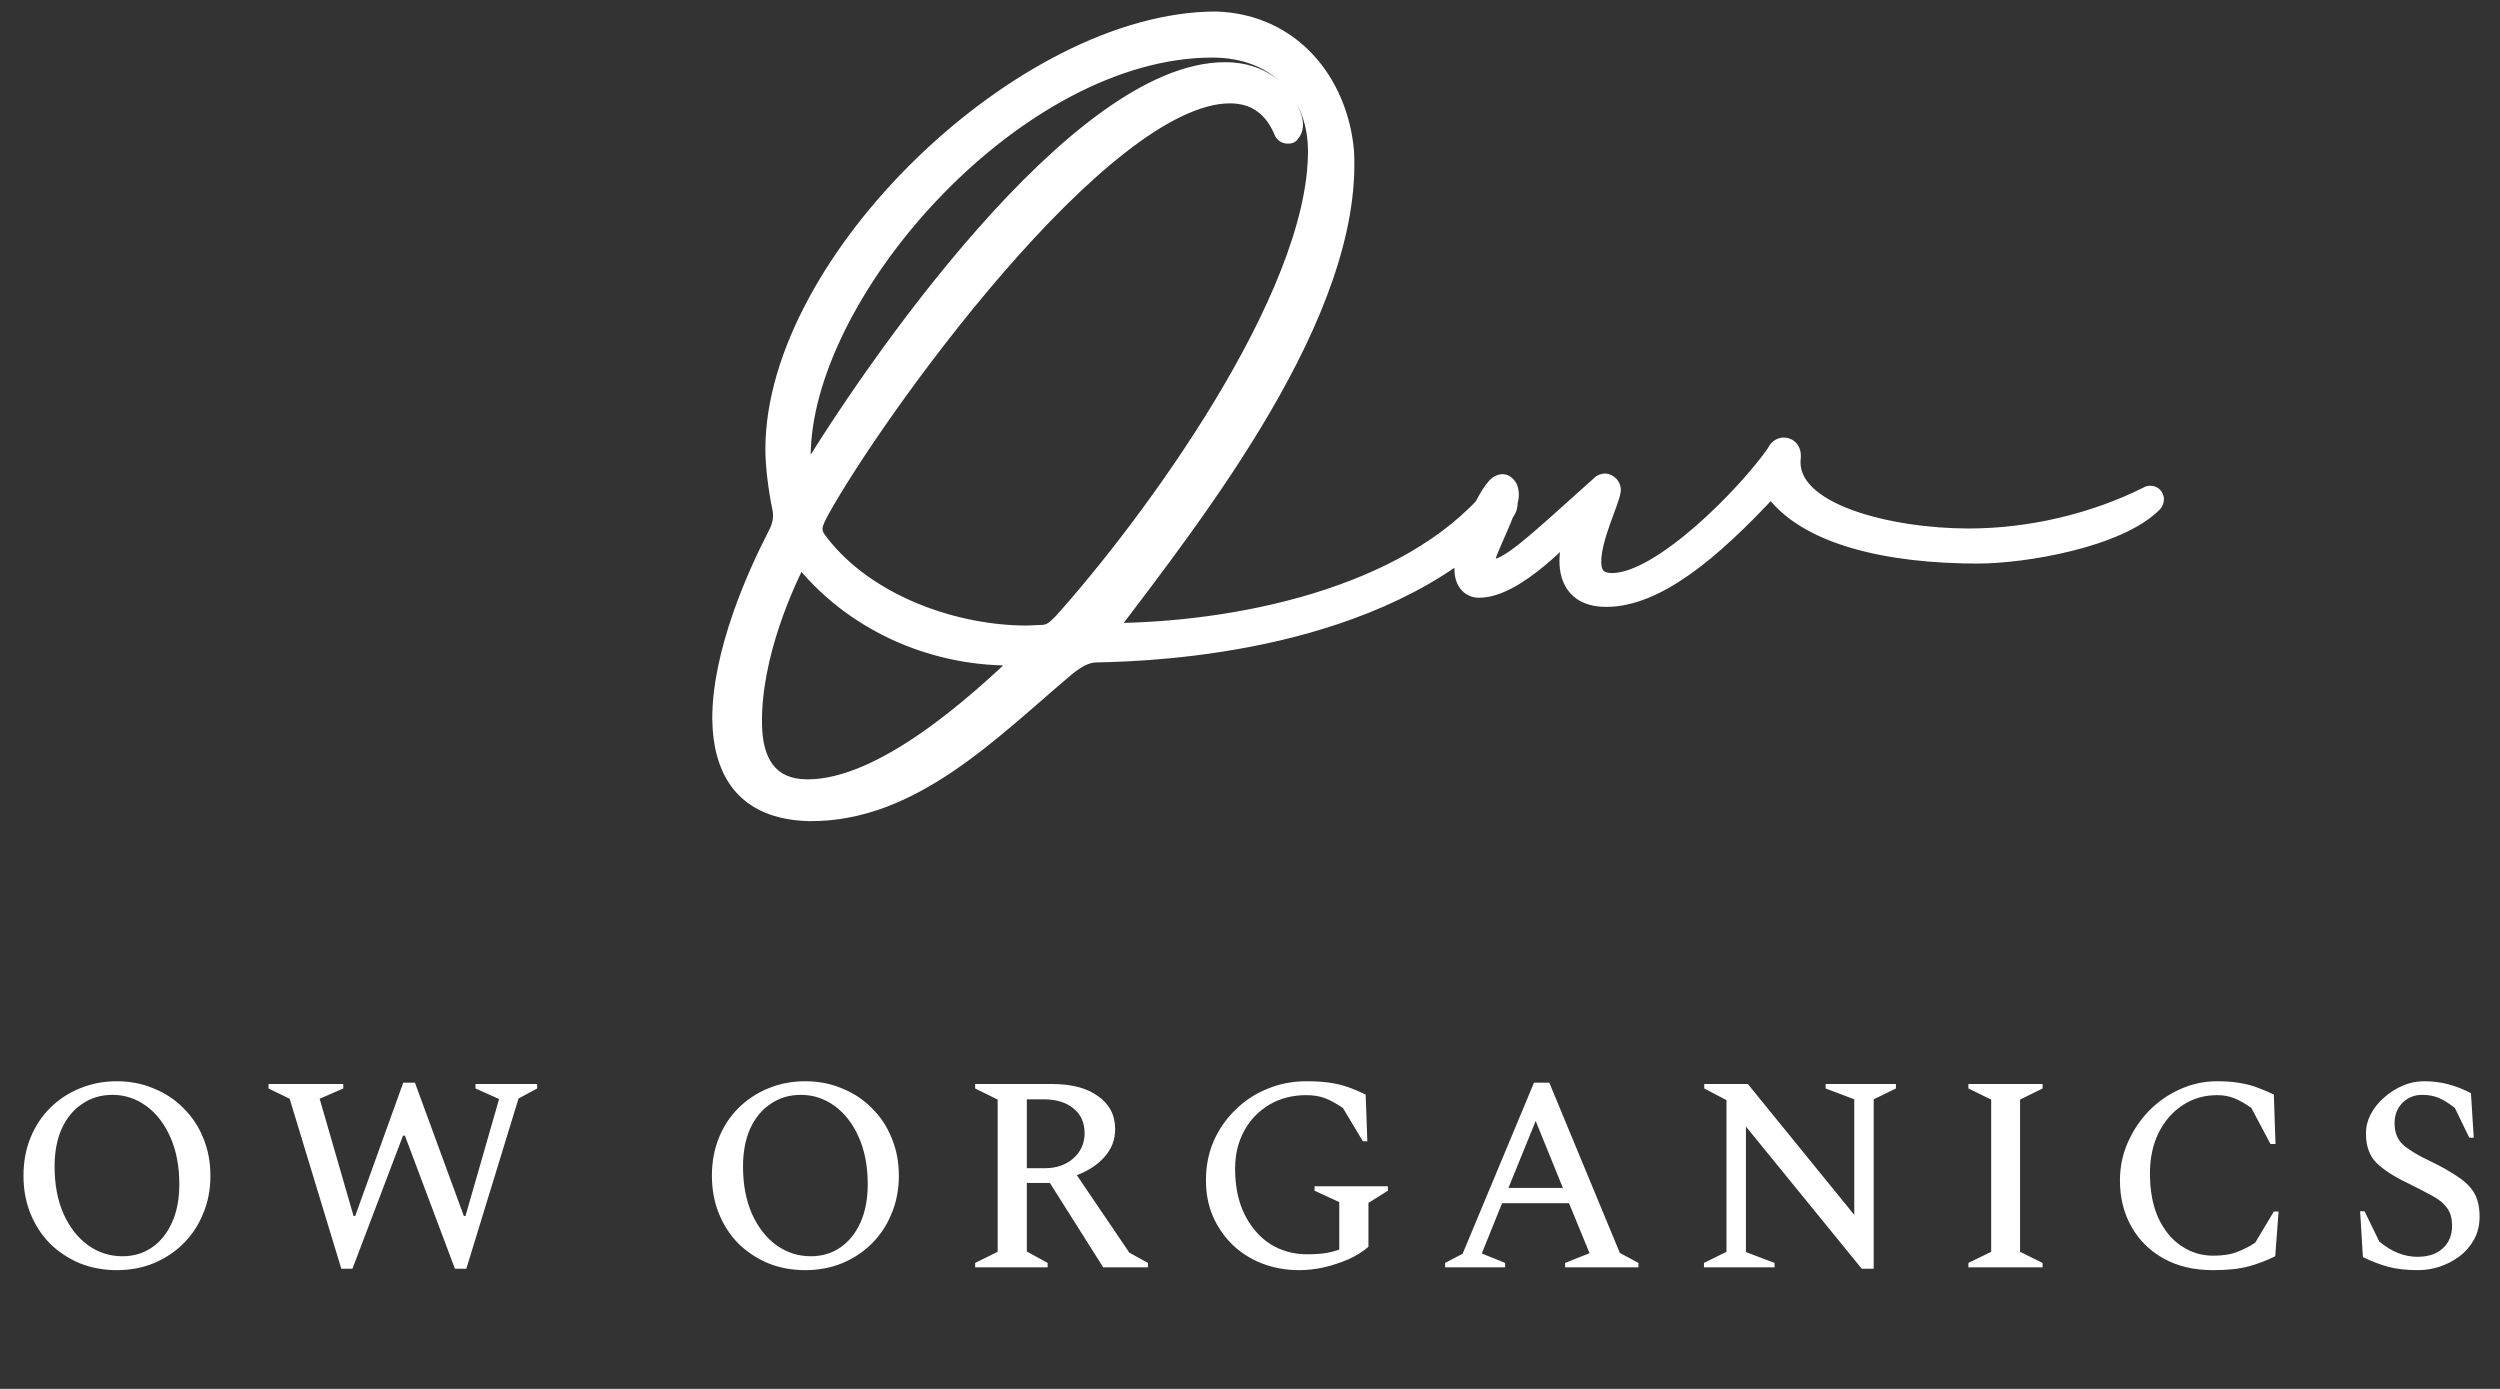 <svg width="144" height="80" viewBox="0 0 144 80" fill="none" xmlns="http://www.w3.org/2000/svg">
<rect x="0" y="0" width="144" height="80" fill="#333333" stroke="none"/>
<path d="M6.729 73.16C5.96 73.16 5.246 73.027 4.585 72.76C3.934 72.483 3.363 72.104 2.873 71.624C2.393 71.133 2.019 70.557 1.752 69.896C1.486 69.235 1.353 68.509 1.353 67.72C1.353 66.931 1.486 66.205 1.752 65.544C2.019 64.883 2.393 64.312 2.873 63.832C3.363 63.341 3.934 62.963 4.585 62.696C5.246 62.419 5.96 62.28 6.729 62.28C7.497 62.28 8.206 62.419 8.857 62.696C9.518 62.963 10.088 63.341 10.569 63.832C11.059 64.312 11.438 64.883 11.704 65.544C11.982 66.205 12.12 66.931 12.12 67.72C12.12 68.509 11.982 69.235 11.704 69.896C11.438 70.557 11.059 71.133 10.569 71.624C10.088 72.104 9.518 72.483 8.857 72.76C8.206 73.027 7.497 73.16 6.729 73.16ZM7.048 72.36C7.699 72.36 8.27 72.189 8.761 71.848C9.251 71.507 9.635 71.027 9.912 70.408C10.19 69.789 10.329 69.059 10.329 68.216C10.329 67.181 10.158 66.28 9.816 65.512C9.475 64.733 9.011 64.131 8.425 63.704C7.838 63.277 7.187 63.064 6.473 63.064C5.822 63.064 5.246 63.235 4.745 63.576C4.243 63.907 3.849 64.381 3.561 65C3.283 65.619 3.144 66.349 3.144 67.192C3.144 68.227 3.315 69.133 3.656 69.912C4.008 70.691 4.478 71.293 5.064 71.72C5.662 72.147 6.323 72.36 7.048 72.36ZM19.66 73.08L16.684 63.288L15.468 62.696V62.44H19.772V62.696L18.412 63.288L20.364 70.04H20.46L23.228 62.36H23.9L26.716 70.04H26.812L28.748 63.304L27.388 62.696V62.44H30.94V62.696L29.868 63.272L26.86 73.08H26.204L23.324 65.416H23.212L20.3 73.08H19.66ZM46.382 73.16C45.614 73.16 44.899 73.027 44.238 72.76C43.587 72.483 43.016 72.104 42.526 71.624C42.046 71.133 41.672 70.557 41.406 69.896C41.139 69.235 41.006 68.509 41.006 67.72C41.006 66.931 41.139 66.205 41.406 65.544C41.672 64.883 42.046 64.312 42.526 63.832C43.016 63.341 43.587 62.963 44.238 62.696C44.899 62.419 45.614 62.28 46.382 62.28C47.15 62.28 47.859 62.419 48.51 62.696C49.171 62.963 49.742 63.341 50.222 63.832C50.712 64.312 51.091 64.883 51.358 65.544C51.635 66.205 51.774 66.931 51.774 67.72C51.774 68.509 51.635 69.235 51.358 69.896C51.091 70.557 50.712 71.133 50.222 71.624C49.742 72.104 49.171 72.483 48.51 72.76C47.859 73.027 47.15 73.16 46.382 73.16ZM46.702 72.36C47.352 72.36 47.923 72.189 48.414 71.848C48.904 71.507 49.288 71.027 49.566 70.408C49.843 69.789 49.982 69.059 49.982 68.216C49.982 67.181 49.811 66.28 49.47 65.512C49.128 64.733 48.664 64.131 48.078 63.704C47.491 63.277 46.84 63.064 46.126 63.064C45.475 63.064 44.899 63.235 44.398 63.576C43.896 63.907 43.502 64.381 43.214 65C42.936 65.619 42.798 66.349 42.798 67.192C42.798 68.227 42.968 69.133 43.31 69.912C43.662 70.691 44.131 71.293 44.718 71.72C45.315 72.147 45.976 72.36 46.702 72.36ZM56.169 73V72.744L57.465 72.104V63.336L56.169 62.696V62.44H60.617C61.737 62.44 62.617 62.675 63.257 63.144C63.908 63.603 64.233 64.237 64.233 65.048C64.233 65.645 64.031 66.173 63.625 66.632C63.22 67.091 62.687 67.443 62.025 67.688L65.049 72.152L66.121 72.744V73H63.545L60.473 68.136H59.145V72.088L60.345 72.744V73H56.169ZM60.089 63.32H59.145V67.288H60.185C60.847 67.288 61.391 67.101 61.817 66.728C62.255 66.344 62.473 65.859 62.473 65.272C62.473 64.664 62.26 64.189 61.833 63.848C61.417 63.496 60.836 63.32 60.089 63.32ZM74.838 73.16C74.07 73.16 73.355 73.032 72.694 72.776C72.043 72.52 71.478 72.163 70.998 71.704C70.518 71.235 70.139 70.685 69.862 70.056C69.595 69.427 69.462 68.739 69.462 67.992C69.462 67.171 69.611 66.413 69.91 65.72C70.219 65.027 70.641 64.424 71.174 63.912C71.707 63.389 72.32 62.989 73.014 62.712C73.707 62.424 74.448 62.28 75.238 62.28C75.803 62.28 76.283 62.312 76.678 62.376C77.073 62.44 77.424 62.531 77.734 62.648C78.054 62.765 78.363 62.899 78.662 63.048L78.758 65.736H78.502L77.35 63.816C76.934 63.539 76.576 63.347 76.278 63.24C75.979 63.133 75.632 63.08 75.238 63.08C74.448 63.08 73.745 63.261 73.126 63.624C72.507 63.987 72.022 64.488 71.67 65.128C71.318 65.768 71.142 66.499 71.142 67.32C71.142 68.355 71.329 69.24 71.702 69.976C72.075 70.712 72.571 71.277 73.19 71.672C73.819 72.056 74.523 72.248 75.302 72.248C75.611 72.248 75.915 72.232 76.214 72.2C76.523 72.157 76.832 72.083 77.142 71.976V69.24L75.718 68.584V68.328H79.942V68.584L78.822 69.288V71.816C78.502 72.093 78.118 72.333 77.67 72.536C77.222 72.728 76.752 72.883 76.262 73C75.771 73.107 75.296 73.16 74.838 73.16ZM83.239 73V72.744L84.247 72.216L88.359 62.36H89.239L93.303 72.168L94.375 72.744V73H90.151V72.744L91.559 72.184L90.375 69.304H86.519L85.351 72.2L86.695 72.744V73H83.239ZM86.887 68.424H90.023L88.455 64.568L86.887 68.424ZM98.149 73V72.744L99.445 72.104V63.368L98.165 62.696V62.44H100.677L106.805 69.976V63.32L105.157 62.696V62.44H109.205V62.696L107.925 63.32V73.08H107.237L100.565 64.888V72.12L102.213 72.744V73H98.149ZM113.38 73V72.744L114.692 72.104V63.336L113.38 62.696V62.44H117.652V62.696L116.356 63.336V72.104L117.652 72.744V73H113.38ZM127.469 73.16C126.37 73.16 125.421 72.936 124.621 72.488C123.821 72.04 123.202 71.427 122.765 70.648C122.327 69.869 122.109 68.984 122.109 67.992C122.109 67.224 122.258 66.499 122.557 65.816C122.855 65.133 123.261 64.525 123.773 63.992C124.295 63.459 124.893 63.043 125.565 62.744C126.237 62.435 126.951 62.28 127.709 62.28C128.253 62.28 128.711 62.317 129.085 62.392C129.458 62.456 129.789 62.547 130.077 62.664C130.375 62.771 130.674 62.899 130.973 63.048L131.069 65.896H130.781L129.677 63.816C129.314 63.56 128.983 63.373 128.685 63.256C128.397 63.139 128.071 63.08 127.709 63.08C126.973 63.08 126.311 63.272 125.725 63.656C125.138 64.04 124.674 64.573 124.333 65.256C124.002 65.928 123.837 66.707 123.837 67.592C123.837 68.584 123.997 69.437 124.317 70.152C124.647 70.856 125.09 71.395 125.645 71.768C126.199 72.141 126.813 72.328 127.485 72.328C128.039 72.328 128.503 72.253 128.877 72.104C129.261 71.955 129.602 71.779 129.901 71.576L130.973 69.784H131.245L131.053 72.36C130.583 72.595 130.082 72.787 129.549 72.936C129.015 73.085 128.322 73.16 127.469 73.16ZM139.287 73.16C138.615 73.16 138.039 73.096 137.559 72.968C137.09 72.84 136.605 72.653 136.103 72.408L135.943 69.768H136.199L137.047 71.512C137.421 71.821 137.789 72.045 138.151 72.184C138.514 72.323 138.877 72.392 139.239 72.392C139.858 72.392 140.343 72.232 140.695 71.912C141.058 71.592 141.239 71.155 141.239 70.6C141.239 70.163 141.138 69.816 140.935 69.56C140.743 69.293 140.45 69.059 140.055 68.856C139.671 68.643 139.197 68.397 138.631 68.12C137.874 67.757 137.293 67.379 136.887 66.984C136.482 66.579 136.279 66.013 136.279 65.288C136.279 64.904 136.37 64.536 136.551 64.184C136.743 63.821 136.999 63.501 137.319 63.224C137.639 62.936 137.997 62.707 138.391 62.536C138.786 62.365 139.197 62.28 139.623 62.28C140.125 62.28 140.594 62.339 141.031 62.456C141.469 62.573 141.901 62.744 142.327 62.968L142.487 65.528H142.231L141.399 63.816C141.058 63.549 140.749 63.357 140.471 63.24C140.194 63.123 139.879 63.064 139.527 63.064C139.069 63.064 138.685 63.219 138.375 63.528C138.077 63.837 137.927 64.227 137.927 64.696C137.927 65.219 138.087 65.629 138.407 65.928C138.738 66.227 139.266 66.547 139.991 66.888C140.631 67.197 141.159 67.496 141.575 67.784C142.002 68.061 142.317 68.376 142.519 68.728C142.722 69.08 142.823 69.528 142.823 70.072C142.823 70.573 142.717 71.016 142.503 71.4C142.29 71.784 142.007 72.109 141.655 72.376C141.303 72.632 140.919 72.829 140.503 72.968C140.098 73.096 139.693 73.16 139.287 73.16Z" fill="white"/>
<path d="M63.711 36.391C69.019 29.395 77.984 17.969 77.492 8.723C77.141 4.715 74.398 1.305 70.039 1.164C58.965 1.164 44.586 15.051 44.586 25.879C44.586 26.863 44.762 28.199 44.973 29.219C45.113 29.852 44.973 30.344 44.691 30.871C43.531 33.121 41.527 37.586 41.527 41.383C41.562 44.336 42.793 46.691 46.59 46.797C52.566 46.867 57.137 42.051 61.496 38.395C61.988 38.008 62.551 37.656 63.148 37.656C66.875 37.586 79.426 37.023 86.422 29.852C86.668 29.605 86.914 29.395 86.914 28.973C86.914 28.656 86.809 28.27 86.422 28.27C86.246 28.27 86.141 28.375 86 28.516C81.078 34.422 71.023 36.391 63.711 36.391ZM74.363 7.703C74.715 7.281 74.504 6.789 74.328 6.367C73.906 5.312 72.711 4.082 70.566 4.082C62.023 4.082 50.141 21.379 46.309 27.777C46.273 27.25 46.168 26.406 46.203 25.879C46.555 16.457 58.684 2.816 69.828 2.816C73.695 2.816 75.84 5.453 75.84 8.723C75.84 17.16 66.207 30.238 61.145 35.863C60.793 36.215 60.512 36.496 59.984 36.496C59.703 36.496 59.422 36.531 59.141 36.531C55.098 36.531 50.281 34.879 47.539 31.645C46.766 30.73 46.66 30.52 47.258 29.43C50.316 23.875 63.465 5.453 70.848 5.453C72.359 5.453 73.344 6.262 73.906 7.633C73.977 7.738 74.082 7.773 74.188 7.773C74.258 7.773 74.328 7.773 74.363 7.703ZM59.07 37.797C56.117 40.645 50.809 45.391 46.52 45.391C44.234 45.391 43.426 43.809 43.391 41.734C43.32 37.691 45.324 33.438 46.062 32.031C49.016 35.828 53.621 37.832 58.156 37.832C58.473 37.832 58.754 37.797 59.07 37.797ZM85.191 33.93C87.371 33.93 90.289 30.625 90.816 30.168C90.535 30.871 90.324 31.574 90.324 32.312C90.324 33.438 90.852 34.457 92.504 34.457C95.352 34.457 98.516 31.891 102.031 28.094C103.965 30.941 108.887 31.961 113.914 31.961C116.586 31.961 122 31.047 124.039 29.008C124.25 28.762 124.109 28.48 123.863 28.48C123.828 28.48 123.758 28.48 123.723 28.516C120.559 30.098 116.902 30.941 113.387 30.941C108.922 30.941 102.84 29.535 103.227 26.336C103.262 25.914 103.016 25.703 102.734 25.703C102.559 25.703 102.348 25.844 102.277 26.055C100.59 28.48 95.668 33.508 92.856 33.508C91.977 33.508 91.731 33.016 91.731 32.348C91.731 30.977 92.785 28.867 92.856 28.27C92.891 27.988 92.644 27.777 92.434 27.777C92.363 27.777 92.293 27.812 92.223 27.848C88.144 31.504 86.879 32.734 85.859 32.734C85.648 32.734 85.578 32.594 85.578 32.453C85.578 31.82 86.984 29.359 86.984 28.516C86.984 28.234 86.914 28.023 86.773 27.918C86.703 27.848 86.633 27.812 86.527 27.812C86.492 27.812 86.422 27.848 86.387 27.848C85.789 28.023 84.277 31.293 84.277 32.805C84.277 33.473 84.629 33.93 85.191 33.93Z" fill="white"/>
<path d="M63.711 36.391L63.313 36.088L62.704 36.891H63.711V36.391ZM77.492 8.723L77.992 8.696L77.991 8.688L77.99 8.679L77.492 8.723ZM70.039 1.164L70.055 0.664L70.047 0.664H70.039V1.164ZM44.973 29.219L44.483 29.32L44.485 29.327L44.973 29.219ZM44.691 30.871L44.25 30.636L44.247 30.642L44.691 30.871ZM41.527 41.383H41.027L41.027 41.389L41.527 41.383ZM46.59 46.797L46.576 47.297L46.584 47.297L46.59 46.797ZM61.496 38.395L61.187 38.001L61.181 38.006L61.175 38.011L61.496 38.395ZM63.148 37.656V38.156L63.158 38.156L63.148 37.656ZM86.422 29.852L86.068 29.498L86.064 29.502L86.422 29.852ZM86 28.516L85.646 28.162L85.63 28.178L85.616 28.195L86 28.516ZM74.363 7.703L73.979 7.383L73.942 7.428L73.916 7.48L74.363 7.703ZM74.328 6.367L73.864 6.553L73.867 6.559L74.328 6.367ZM46.309 27.777L45.81 27.811L45.916 29.406L46.737 28.034L46.309 27.777ZM46.203 25.879L46.702 25.912L46.703 25.905L46.703 25.898L46.203 25.879ZM61.145 35.863L61.498 36.217L61.507 36.208L61.516 36.198L61.145 35.863ZM47.539 31.645L47.157 31.968L47.158 31.968L47.539 31.645ZM47.258 29.43L46.82 29.189L46.819 29.189L47.258 29.43ZM73.906 7.633L73.444 7.823L73.463 7.869L73.49 7.91L73.906 7.633ZM59.07 37.797L59.417 38.157L60.309 37.297H59.07V37.797ZM43.391 41.734L43.891 41.726L43.891 41.726L43.391 41.734ZM46.062 32.031L46.457 31.724L45.981 31.112L45.62 31.799L46.062 32.031ZM64.109 36.693C66.758 33.202 70.347 28.57 73.209 23.652C76.063 18.747 78.246 13.472 77.992 8.696L76.993 8.749C77.231 13.22 75.177 18.28 72.345 23.149C69.52 28.004 65.973 32.583 63.313 36.088L64.109 36.693ZM77.99 8.679C77.622 4.478 74.722 0.815 70.055 0.664L70.023 1.664C74.074 1.794 76.659 4.952 76.994 8.766L77.99 8.679ZM70.039 0.664C64.318 0.664 57.836 4.233 52.812 9.102C47.789 13.969 44.086 20.269 44.086 25.879H45.086C45.086 20.66 48.572 14.603 53.508 9.82C58.441 5.039 64.686 1.664 70.039 1.664V0.664ZM44.086 25.879C44.086 26.908 44.268 28.28 44.483 29.32L45.462 29.117C45.256 28.119 45.086 26.818 45.086 25.879H44.086ZM44.485 29.327C44.591 29.806 44.496 30.174 44.25 30.636L45.133 31.106C45.449 30.513 45.636 29.897 45.461 29.11L44.485 29.327ZM44.247 30.642C43.086 32.894 41.027 37.454 41.027 41.383H42.027C42.027 37.718 43.977 33.348 45.136 31.1L44.247 30.642ZM41.027 41.389C41.046 42.922 41.373 44.379 42.259 45.472C43.16 46.584 44.57 47.241 46.576 47.297L46.604 46.297C44.813 46.247 43.709 45.674 43.036 44.843C42.349 43.995 42.044 42.797 42.027 41.377L41.027 41.389ZM46.584 47.297C49.715 47.334 52.452 46.089 54.93 44.407C57.393 42.736 59.671 40.578 61.817 38.778L61.175 38.011C58.962 39.867 56.775 41.946 54.369 43.58C51.977 45.203 49.441 46.33 46.596 46.297L46.584 47.297ZM61.805 38.788C62.29 38.406 62.734 38.156 63.148 38.156V37.156C62.367 37.156 61.686 37.609 61.187 38.001L61.805 38.788ZM63.158 38.156C65.035 38.121 69.145 37.962 73.673 36.904C78.193 35.848 83.186 33.884 86.78 30.201L86.064 29.502C82.661 32.991 77.881 34.894 73.445 35.93C69.017 36.964 64.988 37.121 63.139 37.156L63.158 38.156ZM86.775 30.205C86.987 29.993 87.414 29.637 87.414 28.973H86.414C86.414 29.152 86.349 29.218 86.068 29.498L86.775 30.205ZM87.414 28.973C87.414 28.773 87.383 28.502 87.251 28.262C87.103 27.991 86.824 27.77 86.422 27.77V28.77C86.431 28.77 86.415 28.77 86.392 28.756C86.372 28.743 86.369 28.732 86.375 28.743C86.381 28.755 86.392 28.782 86.401 28.826C86.41 28.87 86.414 28.92 86.414 28.973H87.414ZM86.422 27.77C86.007 27.77 85.758 28.05 85.646 28.162L86.354 28.869C86.391 28.832 86.415 28.808 86.438 28.787C86.46 28.767 86.471 28.759 86.475 28.756C86.478 28.754 86.471 28.759 86.458 28.763C86.443 28.768 86.43 28.77 86.422 28.77V27.77ZM85.616 28.195C83.241 31.045 79.6 32.974 75.606 34.19C71.619 35.403 67.327 35.891 63.711 35.891V36.891C67.407 36.891 71.799 36.394 75.897 35.146C79.99 33.901 83.837 31.892 86.384 28.836L85.616 28.195ZM74.747 8.023C75.033 7.681 75.084 7.302 75.039 6.968C74.998 6.662 74.871 6.37 74.79 6.175L73.867 6.559C73.961 6.786 74.028 6.951 74.048 7.102C74.065 7.225 74.046 7.303 73.979 7.383L74.747 8.023ZM74.792 6.181C74.301 4.953 72.933 3.582 70.566 3.582V4.582C72.489 4.582 73.511 5.672 73.864 6.553L74.792 6.181ZM70.566 3.582C68.273 3.582 65.823 4.736 63.417 6.48C61.001 8.231 58.567 10.623 56.296 13.2C51.752 18.353 47.806 24.304 45.88 27.52L46.737 28.034C48.643 24.852 52.554 18.955 57.046 13.861C59.292 11.313 61.671 8.981 64.004 7.289C66.349 5.59 68.588 4.582 70.566 4.582V3.582ZM46.807 27.744C46.79 27.485 46.752 27.105 46.728 26.79C46.702 26.448 46.687 26.137 46.702 25.912L45.704 25.846C45.684 26.149 45.705 26.523 45.731 26.866C45.759 27.236 45.792 27.542 45.81 27.811L46.807 27.744ZM46.703 25.898C46.872 21.36 49.902 15.706 54.326 11.163C58.749 6.624 64.446 3.316 69.828 3.316V2.316C64.066 2.316 58.126 5.83 53.61 10.466C49.096 15.099 45.886 20.976 45.703 25.86L46.703 25.898ZM69.828 3.316C71.642 3.316 73.009 3.932 73.922 4.889C74.84 5.85 75.34 7.197 75.34 8.723H76.34C76.34 6.979 75.767 5.373 74.646 4.198C73.521 3.02 71.881 2.316 69.828 2.316V3.316ZM75.34 8.723C75.34 12.793 73 18.068 69.963 23.089C66.94 28.086 63.286 32.737 60.773 35.529L61.516 36.198C64.066 33.365 67.759 28.664 70.818 23.606C73.863 18.573 76.34 13.09 76.34 8.723H75.34ZM60.791 35.51C60.427 35.873 60.281 35.996 59.984 35.996V36.996C60.742 36.996 61.159 36.556 61.498 36.217L60.791 35.51ZM59.984 35.996C59.825 35.996 59.669 36.006 59.531 36.015C59.388 36.024 59.263 36.031 59.141 36.031V37.031C59.3 37.031 59.456 37.021 59.594 37.013C59.737 37.004 59.862 36.996 59.984 36.996V35.996ZM59.141 36.031C55.202 36.031 50.543 34.415 47.92 31.321L47.158 31.968C50.019 35.343 54.993 37.031 59.141 37.031V36.031ZM47.921 31.322C47.725 31.09 47.593 30.927 47.502 30.79C47.414 30.658 47.387 30.58 47.378 30.524C47.36 30.411 47.39 30.229 47.696 29.67L46.819 29.189C46.528 29.72 46.312 30.189 46.391 30.682C46.43 30.93 46.537 31.144 46.668 31.342C46.796 31.535 46.966 31.742 47.157 31.968L47.921 31.322ZM47.696 29.671C49.206 26.929 53.236 20.963 57.809 15.686C60.095 13.048 62.502 10.598 64.785 8.812C67.091 7.009 69.181 5.953 70.848 5.953V4.953C68.823 4.953 66.501 6.2 64.169 8.025C61.815 9.866 59.36 12.369 57.053 15.031C52.442 20.353 48.369 26.376 46.82 29.189L47.696 29.671ZM70.848 5.953C71.509 5.953 72.026 6.128 72.436 6.431C72.85 6.737 73.188 7.199 73.444 7.823L74.369 7.443C74.062 6.696 73.627 6.068 73.03 5.627C72.429 5.182 71.698 4.953 70.848 4.953V5.953ZM73.49 7.91C73.679 8.193 73.967 8.273 74.188 8.273V7.273C74.189 7.273 74.21 7.274 74.241 7.287C74.276 7.303 74.305 7.329 74.322 7.355L73.49 7.91ZM74.188 8.273C74.205 8.273 74.315 8.277 74.426 8.245C74.571 8.204 74.721 8.105 74.811 7.927L73.916 7.48C73.938 7.435 73.973 7.389 74.023 7.35C74.071 7.312 74.118 7.293 74.151 7.284C74.183 7.275 74.204 7.274 74.207 7.273C74.209 7.273 74.208 7.273 74.188 7.273V8.273ZM58.723 37.437C57.252 38.856 55.21 40.731 53.012 42.25C50.795 43.782 48.504 44.891 46.52 44.891V45.891C48.825 45.891 51.331 44.627 53.58 43.073C55.847 41.507 57.936 39.586 59.417 38.157L58.723 37.437ZM46.52 44.891C45.506 44.891 44.893 44.548 44.511 44.04C44.109 43.505 43.907 42.714 43.891 41.726L42.891 41.743C42.909 42.829 43.129 43.866 43.712 44.641C44.314 45.442 45.248 45.891 46.52 45.891V44.891ZM43.891 41.726C43.823 37.818 45.772 33.66 46.505 32.264L45.62 31.799C44.876 33.215 42.818 37.565 42.891 41.743L43.891 41.726ZM45.668 32.338C48.724 36.267 53.48 38.332 58.156 38.332V37.332C53.762 37.332 49.308 35.389 46.457 31.724L45.668 32.338ZM58.156 38.332C58.331 38.332 58.495 38.322 58.643 38.314C58.794 38.305 58.929 38.297 59.07 38.297V37.297C58.895 37.297 58.731 37.307 58.584 37.315C58.433 37.324 58.297 37.332 58.156 37.332V38.332ZM90.816 30.168L91.281 30.354L90.489 29.79L90.816 30.168ZM102.031 28.094L102.445 27.813L102.092 27.293L101.664 27.754L102.031 28.094ZM124.039 29.008L124.393 29.361L124.406 29.348L124.419 29.333L124.039 29.008ZM123.723 28.516L123.946 28.963L124.019 28.927L124.076 28.869L123.723 28.516ZM103.227 26.336L103.723 26.396L103.724 26.387L103.725 26.378L103.227 26.336ZM102.277 26.055L102.688 26.34L102.729 26.281L102.752 26.213L102.277 26.055ZM92.856 28.27L92.359 28.207L92.359 28.211L92.856 28.27ZM92.223 27.848L91.999 27.4L91.939 27.43L91.889 27.475L92.223 27.848ZM86.773 27.918L86.42 28.271L86.445 28.297L86.473 28.318L86.773 27.918ZM86.387 27.848V27.348H86.315L86.246 27.368L86.387 27.848ZM85.191 34.43C85.855 34.43 86.531 34.181 87.153 33.846C87.781 33.508 88.395 33.059 88.942 32.605C89.492 32.151 89.985 31.684 90.371 31.306C90.777 30.909 91.027 30.647 91.144 30.546L90.489 29.79C90.342 29.917 90.03 30.24 89.672 30.591C89.295 30.961 88.823 31.406 88.305 31.835C87.785 32.265 87.227 32.67 86.679 32.966C86.124 33.265 85.618 33.43 85.191 33.43V34.43ZM90.352 29.982C90.062 30.707 89.824 31.48 89.824 32.312H90.824C90.824 31.668 91.008 31.035 91.281 30.354L90.352 29.982ZM89.824 32.312C89.824 32.944 89.971 33.613 90.415 34.132C90.87 34.664 91.57 34.957 92.504 34.957V33.957C91.785 33.957 91.395 33.74 91.174 33.482C90.941 33.209 90.824 32.806 90.824 32.312H89.824ZM92.504 34.957C94.076 34.957 95.681 34.251 97.305 33.108C98.934 31.962 100.631 30.341 102.398 28.433L101.664 27.754C99.915 29.643 98.273 31.204 96.729 32.29C95.181 33.38 93.78 33.957 92.504 33.957V34.957ZM101.618 28.375C102.678 29.936 104.521 30.95 106.673 31.575C108.834 32.204 111.372 32.461 113.914 32.461V31.461C111.429 31.461 108.993 31.208 106.952 30.615C104.903 30.019 103.318 29.099 102.445 27.813L101.618 28.375ZM113.914 32.461C115.295 32.461 117.357 32.227 119.335 31.734C121.29 31.248 123.27 30.484 124.393 29.361L123.686 28.654C122.769 29.571 121.022 30.284 119.093 30.764C117.186 31.238 115.205 31.461 113.914 31.461V32.461ZM124.419 29.333C124.625 29.092 124.705 28.768 124.588 28.47C124.473 28.175 124.19 27.98 123.863 27.98V28.98C123.782 28.98 123.693 28.927 123.657 28.834C123.619 28.737 123.664 28.677 123.659 28.682L124.419 29.333ZM123.863 27.98C123.849 27.98 123.783 27.98 123.711 27.992C123.65 28.002 123.498 28.034 123.369 28.162L124.076 28.869C124.026 28.919 123.976 28.945 123.944 28.958C123.912 28.971 123.887 28.976 123.875 28.978C123.855 28.981 123.843 28.98 123.863 28.98V27.98ZM123.499 28.068C120.406 29.615 116.826 30.441 113.387 30.441V31.441C116.978 31.441 120.711 30.58 123.946 28.963L123.499 28.068ZM113.387 30.441C111.195 30.441 108.62 30.095 106.661 29.369C105.679 29.006 104.89 28.561 104.375 28.05C103.873 27.552 103.649 27.01 103.723 26.396L102.73 26.276C102.611 27.262 103.002 28.095 103.671 28.76C104.327 29.412 105.265 29.919 106.314 30.307C108.415 31.085 111.114 31.441 113.387 31.441V30.441ZM103.725 26.378C103.751 26.062 103.675 25.761 103.475 25.532C103.277 25.305 103.001 25.203 102.734 25.203V26.203C102.742 26.203 102.743 26.205 102.739 26.203C102.735 26.201 102.728 26.197 102.723 26.191C102.717 26.184 102.72 26.184 102.723 26.196C102.727 26.209 102.733 26.24 102.728 26.294L103.725 26.378ZM102.734 25.203C102.335 25.203 101.939 25.49 101.803 25.897L102.752 26.213C102.751 26.215 102.75 26.215 102.752 26.212C102.755 26.209 102.758 26.206 102.763 26.202C102.768 26.199 102.77 26.198 102.769 26.199C102.768 26.199 102.764 26.2 102.759 26.201C102.754 26.202 102.746 26.203 102.734 26.203V25.203ZM101.867 25.769C101.05 26.943 99.427 28.776 97.66 30.314C96.778 31.081 95.873 31.764 95.027 32.251C94.169 32.746 93.427 33.008 92.856 33.008V34.008C93.691 34.008 94.618 33.641 95.527 33.118C96.447 32.587 97.406 31.861 98.317 31.068C100.136 29.485 101.817 27.592 102.688 26.34L101.867 25.769ZM92.856 33.008C92.509 33.008 92.394 32.914 92.348 32.859C92.287 32.785 92.231 32.636 92.231 32.348H91.231C91.231 32.727 91.297 33.159 91.579 33.498C91.876 33.856 92.323 34.008 92.856 34.008V33.008ZM92.231 32.348C92.231 31.759 92.464 30.964 92.738 30.185C92.877 29.791 93.004 29.46 93.121 29.135C93.224 28.847 93.326 28.545 93.352 28.328L92.359 28.211C92.349 28.293 92.294 28.479 92.179 28.797C92.078 29.079 91.929 29.473 91.795 29.852C91.525 30.62 91.231 31.566 91.231 32.348H92.231ZM93.352 28.331C93.39 28.022 93.271 27.754 93.099 27.574C92.936 27.402 92.696 27.277 92.434 27.277V28.277C92.404 28.277 92.388 28.27 92.383 28.268C92.378 28.266 92.376 28.264 92.374 28.262C92.372 28.26 92.368 28.255 92.364 28.244C92.359 28.232 92.358 28.218 92.359 28.207L93.352 28.331ZM92.434 27.277C92.222 27.277 92.04 27.38 91.999 27.4L92.446 28.295C92.455 28.29 92.463 28.287 92.47 28.283C92.477 28.28 92.483 28.277 92.488 28.275C92.498 28.27 92.503 28.268 92.504 28.267C92.505 28.267 92.499 28.269 92.488 28.272C92.476 28.274 92.458 28.277 92.434 28.277V27.277ZM91.889 27.475C89.84 29.312 88.521 30.519 87.581 31.272C86.617 32.045 86.173 32.234 85.859 32.234V33.234C86.566 33.234 87.264 32.808 88.207 32.052C89.175 31.276 90.527 30.039 92.556 28.22L91.889 27.475ZM85.859 32.234C85.862 32.234 85.886 32.235 85.922 32.25C85.959 32.266 85.995 32.292 86.024 32.326C86.078 32.392 86.078 32.449 86.078 32.453H85.078C85.078 32.598 85.113 32.796 85.255 32.967C85.411 33.153 85.634 33.234 85.859 33.234V32.234ZM86.078 32.453C86.078 32.456 86.078 32.444 86.085 32.409C86.091 32.377 86.102 32.334 86.118 32.279C86.15 32.17 86.199 32.034 86.263 31.874C86.39 31.552 86.561 31.17 86.739 30.765C86.914 30.366 87.096 29.946 87.234 29.57C87.365 29.215 87.484 28.826 87.484 28.516H86.484C86.484 28.627 86.428 28.863 86.295 29.226C86.169 29.568 86 29.961 85.823 30.362C85.65 30.756 85.469 31.162 85.333 31.506C85.265 31.678 85.204 31.845 85.159 31.994C85.118 32.134 85.078 32.299 85.078 32.453H86.078ZM87.484 28.516C87.484 28.185 87.407 27.768 87.073 27.518L86.473 28.318C86.445 28.297 86.448 28.282 86.459 28.315C86.471 28.349 86.484 28.413 86.484 28.516H87.484ZM87.127 27.564C87.062 27.5 86.978 27.431 86.867 27.382C86.753 27.332 86.638 27.312 86.527 27.312V28.312C86.522 28.312 86.495 28.311 86.46 28.296C86.428 28.282 86.414 28.266 86.42 28.271L87.127 27.564ZM86.527 27.312C86.484 27.312 86.448 27.318 86.424 27.322C86.4 27.326 86.379 27.331 86.364 27.336C86.336 27.343 86.309 27.352 86.299 27.356C86.282 27.361 86.283 27.361 86.287 27.36C86.29 27.359 86.299 27.357 86.313 27.354C86.326 27.352 86.352 27.348 86.387 27.348V28.348C86.43 28.348 86.466 28.343 86.49 28.338C86.514 28.334 86.535 28.329 86.55 28.325C86.578 28.317 86.605 28.308 86.615 28.304C86.632 28.299 86.631 28.299 86.627 28.3C86.624 28.301 86.615 28.304 86.601 28.306C86.588 28.308 86.562 28.312 86.527 28.312V27.312ZM86.246 27.368C86.029 27.432 85.861 27.595 85.753 27.714C85.629 27.852 85.504 28.025 85.383 28.215C85.14 28.598 84.883 29.094 84.65 29.624C84.194 30.661 83.777 31.938 83.777 32.805H84.777C84.777 32.16 85.117 31.046 85.566 30.027C85.785 29.528 86.019 29.08 86.227 28.752C86.332 28.587 86.423 28.465 86.496 28.384C86.585 28.285 86.595 28.308 86.528 28.327L86.246 27.368ZM83.777 32.805C83.777 33.221 83.887 33.622 84.133 33.93C84.388 34.249 84.761 34.43 85.191 34.43V33.43C85.059 33.43 84.975 33.382 84.914 33.305C84.844 33.218 84.777 33.056 84.777 32.805H83.777Z" fill="white"/>
</svg>
